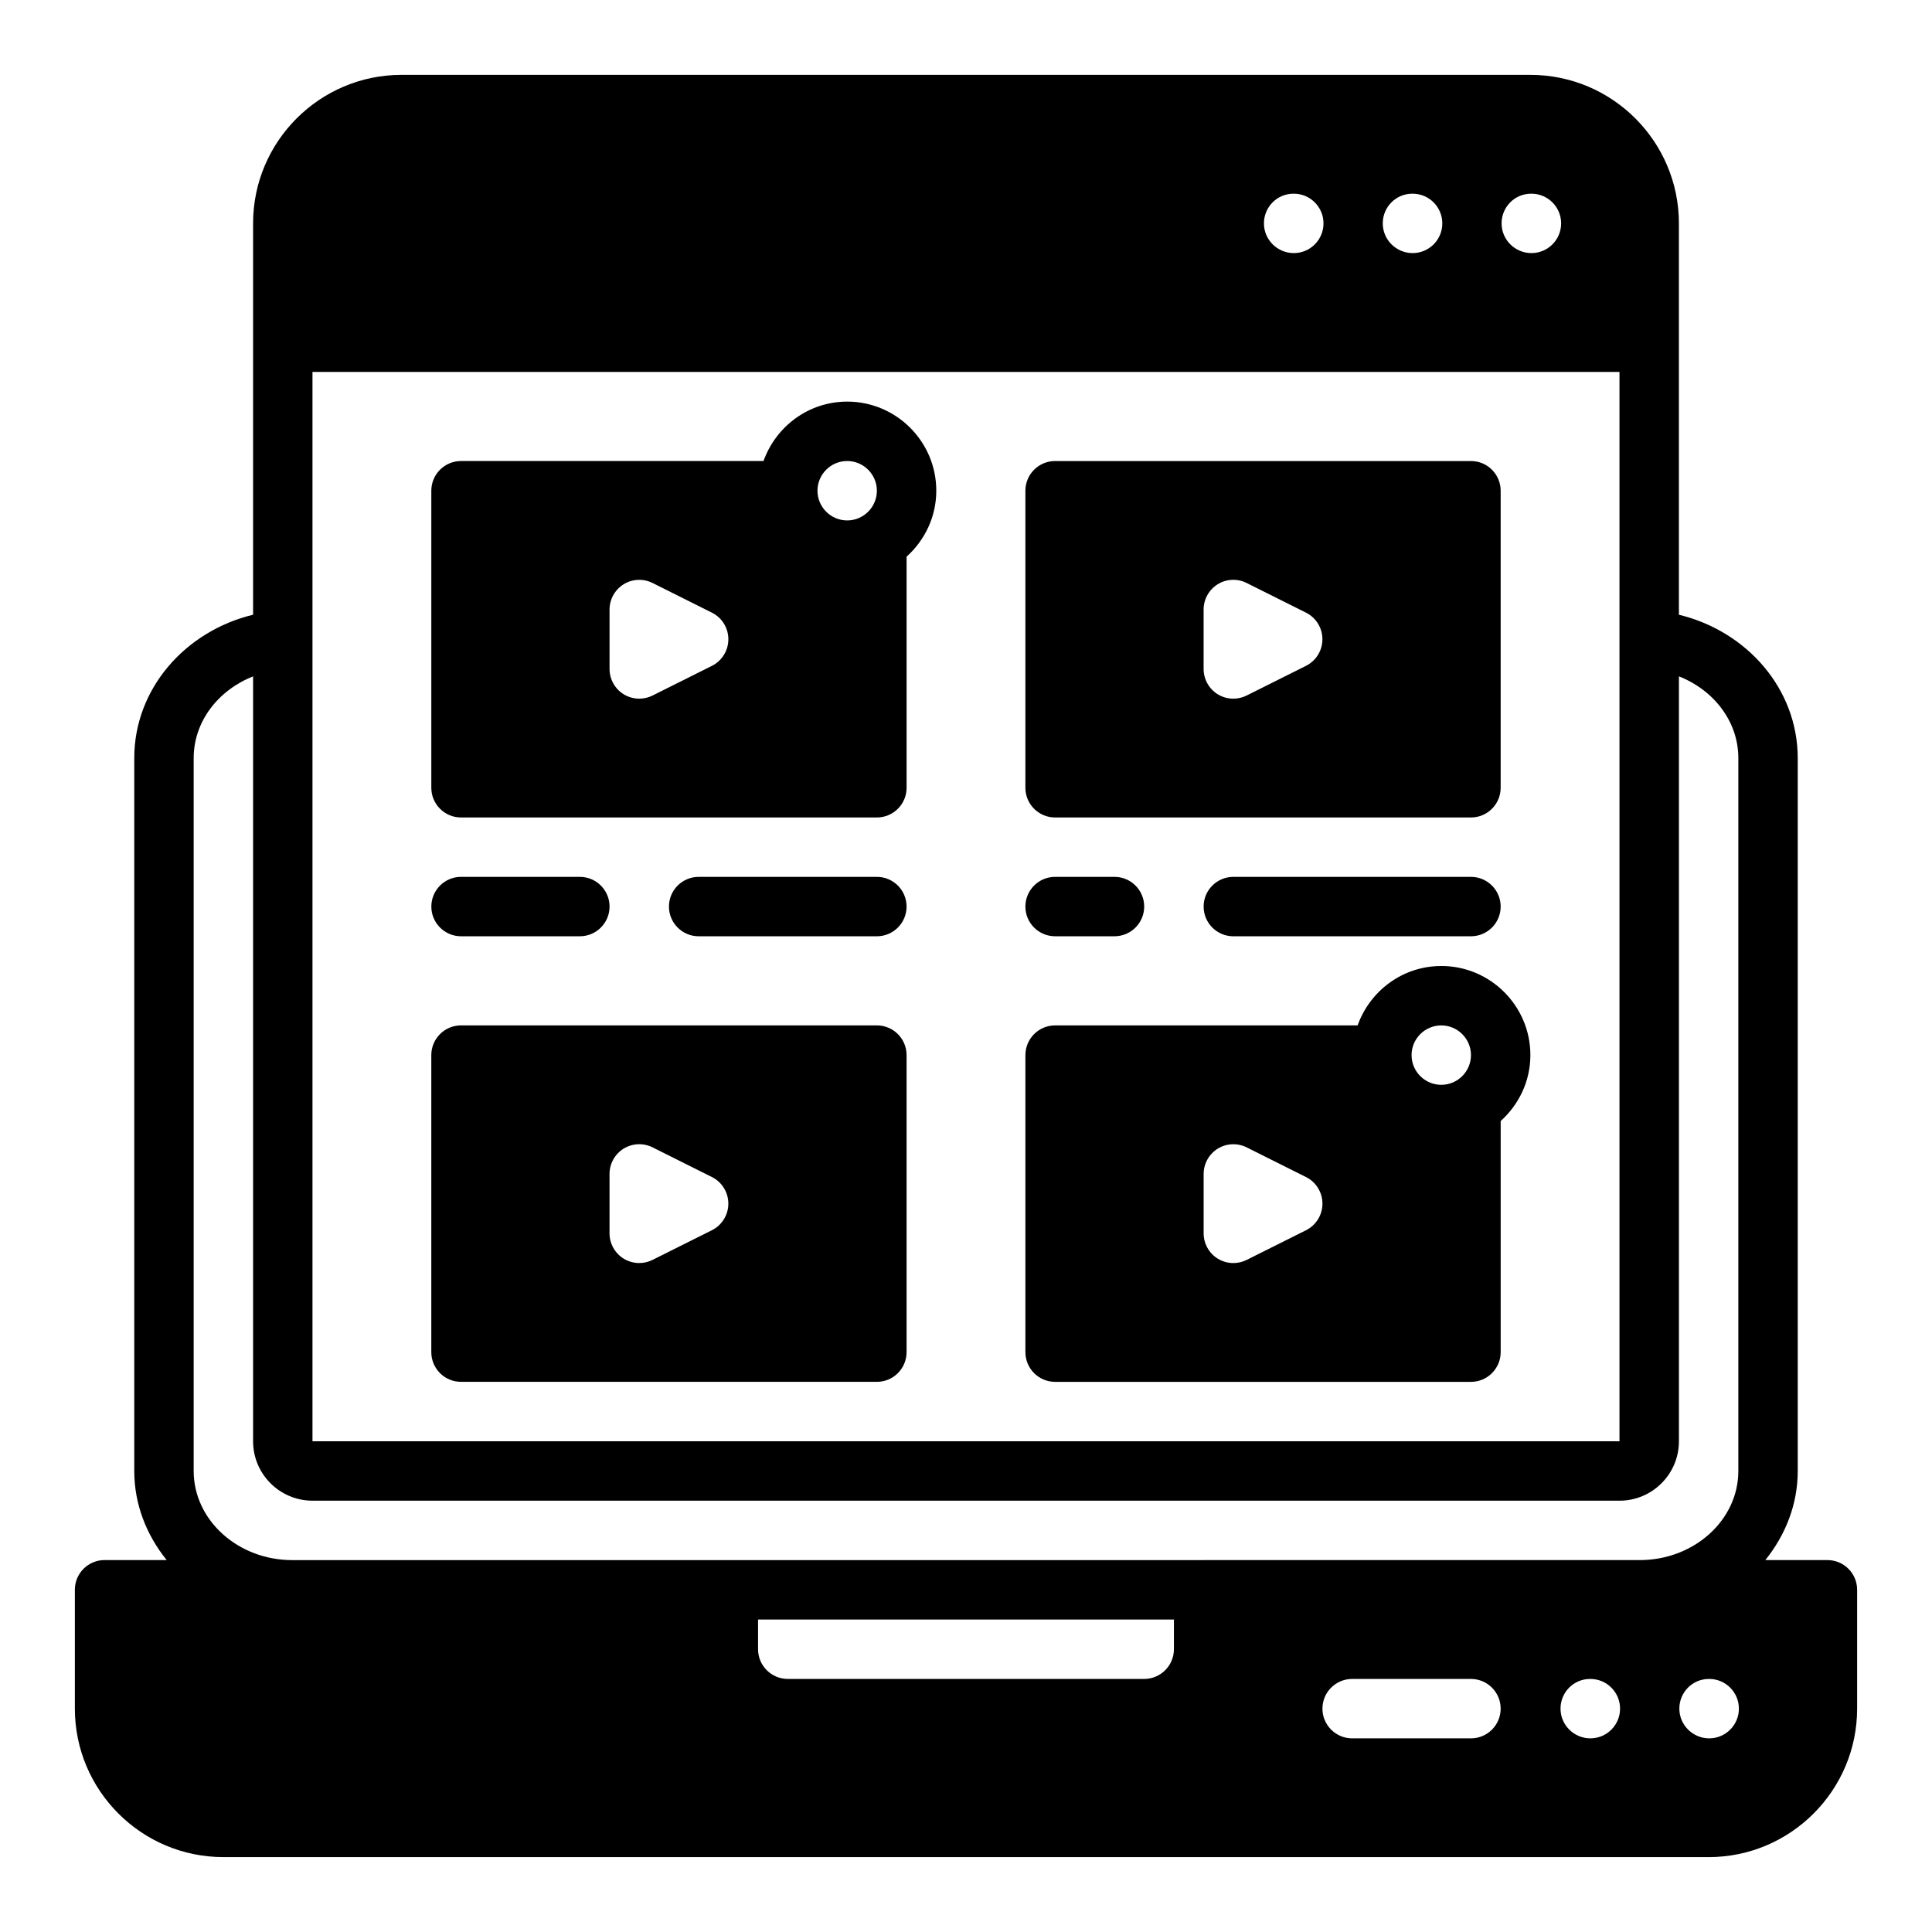 <?xml version="1.0" encoding="UTF-8"?>
<!-- Uploaded to: SVG Repo, www.svgrepo.com, Generator: SVG Repo Mixer Tools -->
<svg fill="#000000" width="800px" height="800px" version="1.1" viewBox="144 144 512 512" xmlns="http://www.w3.org/2000/svg">
 <g>
  <path d="m368.51 250.43c-10.25 0-18.91 6.606-22.168 15.742l-80.168 0.004c-4.344 0-7.871 3.527-7.871 7.871v78.719c0 4.344 3.527 7.871 7.871 7.871h110.21c4.344 0 7.871-3.527 7.871-7.871v-61.246c4.793-4.32 7.871-10.523 7.871-17.477 0-13.02-10.598-23.617-23.617-23.617zm-35.84 70.023-15.742 7.871c-1.109 0.551-2.312 0.828-3.519 0.828-1.441 0-2.875-0.395-4.141-1.172-2.312-1.434-3.731-3.969-3.731-6.699v-15.742c0-2.731 1.418-5.258 3.731-6.699 2.332-1.441 5.227-1.559 7.66-0.348l15.742 7.871c2.668 1.332 4.352 4.062 4.352 7.047s-1.684 5.707-4.352 7.047zm35.84-38.535c-4.336 0-7.871-3.535-7.871-7.871s3.535-7.871 7.871-7.871c4.336 0 7.871 3.535 7.871 7.871s-3.535 7.871-7.871 7.871z"/>
  <path d="m423.61 360.64h110.21c4.344 0 7.871-3.527 7.871-7.871v-78.719c0-4.344-3.527-7.871-7.871-7.871h-110.21c-4.344 0-7.871 3.527-7.871 7.871v78.719c0 4.344 3.527 7.871 7.871 7.871zm39.359-55.105c0-2.731 1.418-5.258 3.731-6.699 2.32-1.441 5.219-1.559 7.66-0.348l15.742 7.871c2.668 1.332 4.352 4.062 4.352 7.047s-1.684 5.707-4.352 7.047l-15.742 7.871c-1.109 0.551-2.312 0.828-3.519 0.828-1.441 0-2.875-0.395-4.141-1.172-2.312-1.434-3.731-3.969-3.731-6.699z"/>
  <path d="m376.38 415.74h-110.21c-4.344 0-7.871 3.527-7.871 7.871v78.719c0 4.344 3.527 7.871 7.871 7.871h110.21c4.344 0 7.871-3.527 7.871-7.871v-78.719c0-4.344-3.527-7.871-7.871-7.871zm-43.715 54.277-15.742 7.871c-1.109 0.551-2.312 0.828-3.519 0.828-1.441 0-2.875-0.395-4.141-1.172-2.312-1.434-3.731-3.969-3.731-6.699v-15.742c0-2.731 1.418-5.258 3.731-6.699 2.332-1.434 5.227-1.559 7.66-0.348l15.742 7.871c2.668 1.332 4.352 4.062 4.352 7.047 0 2.984-1.684 5.707-4.352 7.047z"/>
  <path d="m525.95 400c-10.25 0-18.91 6.606-22.168 15.742h-80.168c-4.344 0-7.871 3.527-7.871 7.871v78.719c0 4.344 3.527 7.871 7.871 7.871h110.21c4.344 0 7.871-3.527 7.871-7.871v-61.246c4.793-4.32 7.871-10.523 7.871-17.477 0-13.02-10.598-23.617-23.617-23.617zm-35.84 70.023-15.742 7.871c-1.109 0.551-2.312 0.828-3.519 0.828-1.441 0-2.875-0.395-4.141-1.172-2.312-1.434-3.731-3.969-3.731-6.699v-15.742c0-2.731 1.418-5.258 3.731-6.699 2.32-1.434 5.219-1.559 7.66-0.348l15.742 7.871c2.668 1.332 4.352 4.062 4.352 7.047s-1.684 5.707-4.352 7.047zm35.84-38.535c-4.336 0-7.871-3.535-7.871-7.871 0-4.336 3.535-7.871 7.871-7.871 4.336 0 7.871 3.535 7.871 7.871 0 4.336-3.535 7.871-7.871 7.871z"/>
  <path d="m266.18 392.12h31.488c4.344 0 7.871-3.527 7.871-7.871s-3.527-7.871-7.871-7.871h-31.488c-4.344 0-7.871 3.527-7.871 7.871s3.527 7.871 7.871 7.871z"/>
  <path d="m376.38 376.38h-47.23c-4.344 0-7.871 3.527-7.871 7.871s3.527 7.871 7.871 7.871h47.23c4.344 0 7.871-3.527 7.871-7.871s-3.527-7.871-7.871-7.871z"/>
  <path d="m423.61 392.12h15.742c4.344 0 7.871-3.527 7.871-7.871s-3.527-7.871-7.871-7.871h-15.742c-4.344 0-7.871 3.527-7.871 7.871s3.527 7.871 7.871 7.871z"/>
  <path d="m533.82 376.38h-62.977c-4.344 0-7.871 3.527-7.871 7.871s3.527 7.871 7.871 7.871h62.977c4.344 0 7.871-3.527 7.871-7.871s-3.527-7.871-7.871-7.871z"/>
  <path d="m628.29 557.44h-16.461c5.312-6.598 8.59-14.719 8.59-23.617l-0.004-188.93c0-18.309-13.438-33.613-31.488-37.984v-103.71c0-21.703-17.656-39.359-39.359-39.359l-299.14-0.004c-21.703 0-39.359 17.656-39.359 39.359v103.71c-18.051 4.375-31.488 19.672-31.488 37.984v188.93c0 8.895 3.273 17.02 8.59 23.617l-16.461-0.004c-4.344 0-7.871 3.527-7.871 7.871v31.488c0 21.703 17.656 39.359 39.359 39.359l393.6 0.004c21.703 0 39.359-17.656 39.359-39.359v-31.488c0-4.344-3.527-7.871-7.871-7.871zm-78.523-362.11h0.078c4.344 0 7.871 3.527 7.871 7.871s-3.527 7.871-7.871 7.871-7.91-3.527-7.91-7.871 3.481-7.871 7.832-7.871zm-31.488 0h0.078c4.344 0 7.871 3.527 7.871 7.871s-3.527 7.871-7.871 7.871-7.91-3.527-7.91-7.871 3.481-7.871 7.832-7.871zm-31.488 0h0.078c4.344 0 7.871 3.527 7.871 7.871s-3.527 7.871-7.871 7.871-7.91-3.527-7.91-7.871 3.481-7.871 7.832-7.871zm-259.98 47.234h346.37v283.39h-346.37zm228.29 338.5c0 4.336-3.535 7.871-7.871 7.871h-94.465c-4.336 0-7.871-3.535-7.871-7.871v-7.871h110.21zm78.719 23.617h-31.488c-4.344 0-7.871-3.527-7.871-7.871s3.527-7.871 7.871-7.871h31.488c4.344 0 7.871 3.527 7.871 7.871s-3.527 7.871-7.871 7.871zm31.645 0c-4.344 0-7.91-3.527-7.91-7.871s3.481-7.871 7.832-7.871h0.078c4.344 0 7.871 3.527 7.871 7.871s-3.527 7.871-7.871 7.871zm-102.49-47.23-241.51-0.004c-14.414 0-26.137-10.598-26.137-23.617v-188.93c0-9.684 6.496-18.004 15.742-21.648v202.7c0 8.684 7.062 15.742 15.742 15.742l346.38 0.004c8.684 0 15.742-7.062 15.742-15.742v-202.71c9.25 3.637 15.742 11.965 15.742 21.648v188.93c0 13.02-11.723 23.617-26.137 23.617h-115.56zm133.98 47.23c-4.344 0-7.91-3.527-7.91-7.871s3.481-7.871 7.832-7.871h0.078c4.344 0 7.871 3.527 7.871 7.871s-3.527 7.871-7.871 7.871z"/>
 </g>
</svg>